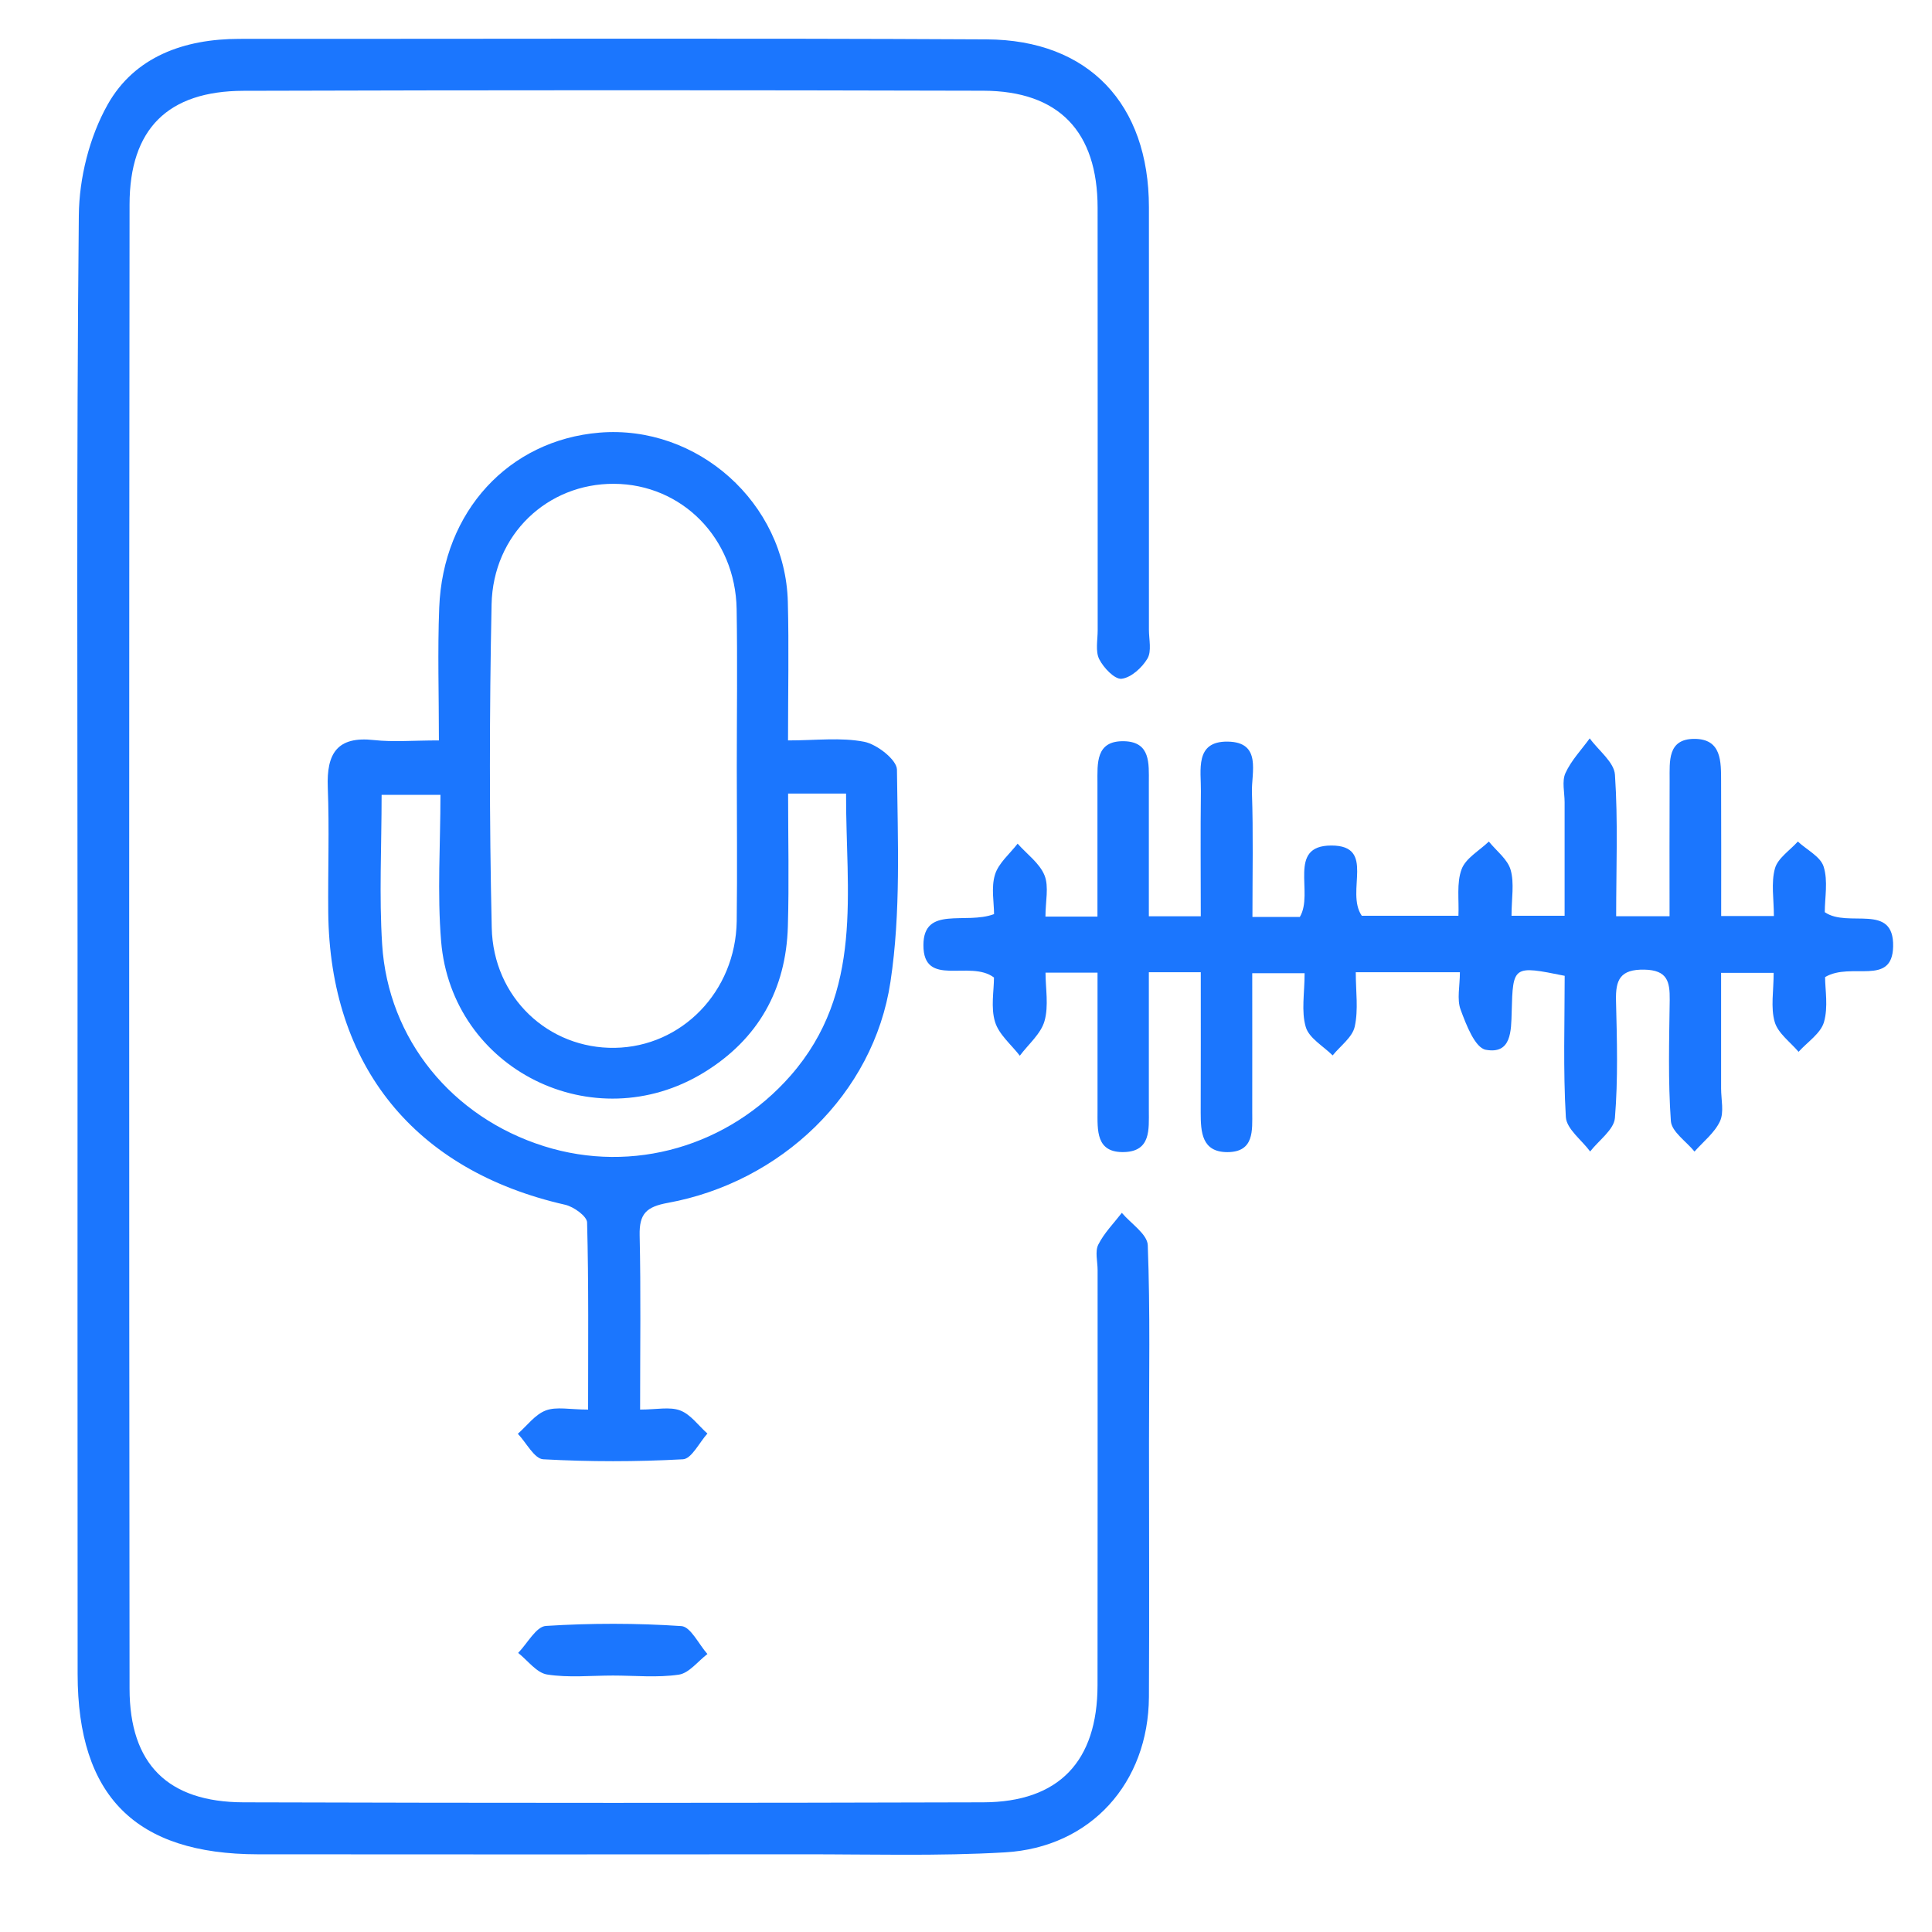 <svg width="50" height="50" viewBox="0 0 50 50" fill="none" xmlns="http://www.w3.org/2000/svg">
<g clip-path="url(#clip0_12216_3552)">
<path d="M2.007 24.495C2.007 18.188 1.977 11.881 2.04 5.574C2.049 4.608 2.314 3.545 2.785 2.708C3.482 1.466 4.769 1.006 6.194 1.006C12.642 1.009 19.089 0.985 25.534 1.019C28.179 1.032 29.733 2.696 29.734 5.361C29.736 9.005 29.734 12.652 29.734 16.296C29.734 16.549 29.809 16.851 29.696 17.043C29.557 17.279 29.273 17.538 29.027 17.566C28.85 17.587 28.56 17.283 28.448 17.06C28.345 16.855 28.408 16.564 28.408 16.311C28.406 12.667 28.41 9.021 28.406 5.376C28.404 3.408 27.407 2.354 25.448 2.348C19.066 2.331 12.682 2.331 6.299 2.35C4.342 2.356 3.355 3.339 3.353 5.291C3.34 18.095 3.34 30.899 3.353 43.703C3.355 45.655 4.344 46.638 6.299 46.644C12.682 46.663 19.066 46.663 25.448 46.644C27.405 46.638 28.402 45.583 28.404 43.614C28.408 40.032 28.406 36.451 28.406 32.87C28.406 32.647 28.335 32.39 28.423 32.212C28.574 31.911 28.823 31.66 29.033 31.388C29.267 31.666 29.692 31.938 29.704 32.225C29.769 33.935 29.736 35.647 29.736 37.358C29.736 39.546 29.746 41.733 29.734 43.918C29.721 46.142 28.229 47.81 26.009 47.939C24.269 48.04 22.517 47.987 20.772 47.989C16.072 47.992 11.372 47.994 6.671 47.989C3.509 47.985 2.011 46.486 2.009 43.323C2.004 37.046 2.007 30.772 2.007 24.495Z" fill="#1B76FE"/>
<path d="M16.566 36.48C16.991 36.48 17.334 36.4 17.604 36.503C17.875 36.605 18.075 36.895 18.308 37.1C18.098 37.332 17.898 37.754 17.675 37.766C16.472 37.832 15.262 37.832 14.058 37.766C13.827 37.752 13.621 37.336 13.402 37.106C13.64 36.896 13.848 36.607 14.124 36.503C14.401 36.398 14.748 36.48 15.22 36.48C15.22 34.835 15.237 33.235 15.194 31.637C15.19 31.476 14.847 31.229 14.626 31.179C10.738 30.297 8.533 27.59 8.495 23.609C8.485 22.531 8.525 21.452 8.483 20.376C8.449 19.503 8.723 19.046 9.68 19.153C10.179 19.208 10.69 19.162 11.359 19.162C11.359 17.981 11.323 16.853 11.367 15.725C11.464 13.232 13.168 11.393 15.51 11.197C18.048 10.986 20.322 13.013 20.389 15.573C20.419 16.737 20.394 17.901 20.394 19.162C21.119 19.162 21.761 19.079 22.365 19.197C22.695 19.261 23.209 19.663 23.213 19.917C23.232 21.749 23.318 23.609 23.045 25.41C22.607 28.322 20.207 30.595 17.284 31.13C16.724 31.232 16.543 31.413 16.554 31.968C16.587 33.422 16.566 34.877 16.566 36.48ZM19.068 19.849C19.068 18.487 19.087 17.123 19.064 15.761C19.032 13.928 17.646 12.53 15.891 12.521C14.172 12.511 12.76 13.829 12.722 15.642C12.665 18.428 12.663 21.218 12.726 24.007C12.765 25.823 14.199 27.145 15.912 27.118C17.646 27.09 19.037 25.661 19.066 23.843C19.083 22.512 19.068 21.18 19.068 19.849ZM20.396 20.537C20.396 21.711 20.423 22.845 20.39 23.976C20.343 25.612 19.621 26.896 18.218 27.756C15.365 29.503 11.691 27.685 11.416 24.358C11.313 23.107 11.399 21.838 11.399 20.57C10.793 20.57 10.339 20.57 9.876 20.57C9.876 21.913 9.81 23.181 9.89 24.442C10.046 26.9 11.702 28.914 14.077 29.663C16.387 30.392 18.862 29.657 20.457 27.841C22.369 25.661 21.887 23.071 21.896 20.537C21.362 20.537 20.928 20.537 20.396 20.537Z" fill="#1B76FE"/>
<path d="M32.413 23.731C32.909 23.731 33.279 23.731 33.639 23.731C34.014 23.111 33.296 21.882 34.456 21.882C35.619 21.882 34.811 23.075 35.243 23.7C36 23.7 36.835 23.7 37.744 23.7C37.763 23.288 37.692 22.854 37.826 22.496C37.932 22.209 38.287 22.015 38.531 21.779C38.727 22.021 39.017 22.238 39.095 22.512C39.194 22.86 39.118 23.255 39.118 23.7C39.594 23.7 39.983 23.7 40.492 23.7C40.492 22.706 40.492 21.734 40.492 20.762C40.492 20.509 40.418 20.22 40.513 20.009C40.662 19.681 40.926 19.406 41.142 19.109C41.37 19.423 41.775 19.725 41.795 20.052C41.876 21.247 41.826 22.451 41.826 23.712C42.31 23.712 42.703 23.712 43.208 23.712C43.208 22.515 43.204 21.349 43.21 20.183C43.212 19.708 43.152 19.128 43.839 19.122C44.563 19.116 44.54 19.716 44.542 20.231C44.547 21.366 44.544 22.502 44.544 23.706C45.007 23.706 45.395 23.706 45.908 23.706C45.908 23.274 45.832 22.85 45.935 22.477C46.007 22.211 46.322 22.009 46.528 21.779C46.76 21.994 47.116 22.169 47.196 22.43C47.313 22.802 47.225 23.236 47.225 23.607C47.831 24.027 49.02 23.35 48.994 24.497C48.971 25.538 47.911 24.885 47.233 25.287C47.233 25.606 47.318 26.059 47.204 26.453C47.118 26.747 46.775 26.968 46.547 27.221C46.331 26.966 46.013 26.74 45.929 26.447C45.821 26.074 45.902 25.646 45.902 25.178C45.434 25.178 45.07 25.178 44.542 25.178C44.542 26.171 44.542 27.171 44.542 28.172C44.542 28.457 44.622 28.782 44.513 29.018C44.374 29.317 44.081 29.545 43.854 29.802C43.64 29.539 43.263 29.29 43.242 29.014C43.168 27.974 43.198 26.924 43.212 25.878C43.217 25.408 43.156 25.106 42.556 25.094C41.931 25.083 41.809 25.355 41.822 25.893C41.847 26.907 41.877 27.927 41.794 28.933C41.769 29.237 41.376 29.513 41.153 29.8C40.934 29.503 40.543 29.218 40.524 28.91C40.452 27.687 40.494 26.456 40.494 25.254C39.16 24.984 39.154 24.986 39.122 26.192C39.108 26.681 39.116 27.291 38.451 27.168C38.173 27.116 37.944 26.519 37.801 26.131C37.7 25.861 37.782 25.522 37.782 25.161C36.86 25.161 36.048 25.161 35.087 25.161C35.087 25.654 35.158 26.131 35.06 26.57C34.999 26.846 34.687 27.069 34.489 27.314C34.247 27.073 33.877 26.867 33.793 26.578C33.673 26.171 33.763 25.703 33.763 25.186C33.313 25.186 32.924 25.186 32.408 25.186C32.408 26.39 32.41 27.582 32.408 28.777C32.408 29.256 32.463 29.815 31.765 29.817C31.104 29.817 31.074 29.3 31.074 28.796C31.078 27.599 31.076 26.405 31.076 25.161C30.603 25.161 30.237 25.161 29.732 25.161C29.732 26.363 29.732 27.554 29.732 28.746C29.732 29.226 29.785 29.788 29.107 29.815C28.354 29.844 28.404 29.248 28.404 28.733C28.404 27.567 28.404 26.399 28.404 25.172C27.958 25.172 27.59 25.172 27.058 25.172C27.058 25.579 27.144 26.03 27.032 26.424C26.938 26.757 26.614 27.025 26.393 27.322C26.17 27.033 25.85 26.772 25.751 26.445C25.638 26.072 25.724 25.642 25.724 25.298C25.105 24.828 23.893 25.579 23.898 24.457C23.902 23.43 24.989 23.936 25.726 23.657C25.726 23.36 25.648 22.972 25.749 22.639C25.84 22.338 26.132 22.099 26.336 21.834C26.576 22.105 26.904 22.338 27.032 22.654C27.15 22.947 27.056 23.328 27.056 23.721C27.51 23.721 27.88 23.721 28.402 23.721C28.402 22.584 28.402 21.427 28.402 20.271C28.402 19.758 28.348 19.16 29.101 19.183C29.78 19.204 29.732 19.765 29.732 20.246C29.732 21.382 29.732 22.517 29.732 23.714C30.193 23.714 30.584 23.714 31.076 23.714C31.076 22.618 31.066 21.549 31.079 20.48C31.087 19.936 30.912 19.181 31.771 19.193C32.665 19.204 32.383 19.995 32.4 20.511C32.436 21.547 32.413 22.59 32.413 23.731Z" fill="#1B76FE"/>
<path d="M15.863 43.363C15.293 43.363 14.716 43.424 14.159 43.336C13.887 43.293 13.658 42.973 13.41 42.777C13.648 42.534 13.875 42.094 14.129 42.079C15.293 42.005 16.469 42.005 17.633 42.083C17.873 42.098 18.083 42.553 18.308 42.806C18.062 42.992 17.835 43.3 17.567 43.34C17.01 43.422 16.431 43.363 15.863 43.363Z" fill="#1B76FE"/>
</g>
<defs>
<clipPath id="clip0_12216_3552">
<rect width="47" height="47" fill="white" transform="translate(2 1)"/>
</clipPath>
</defs>
</svg>
